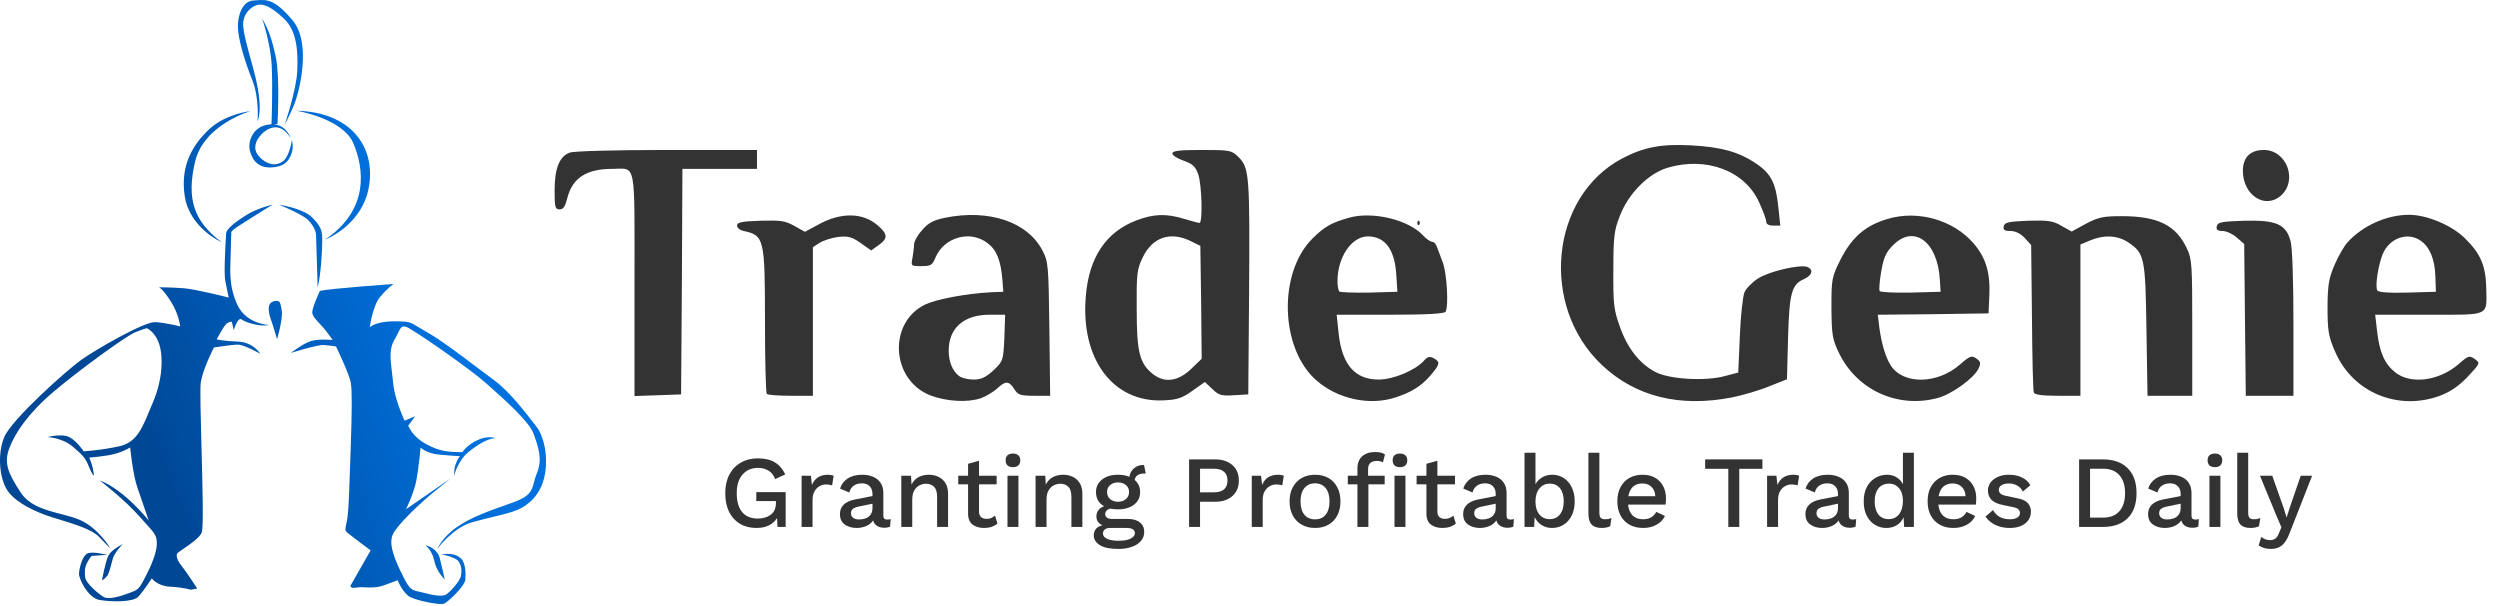 <svg width="289" height="70" viewBox="0 0 289 70" fill="none" xmlns="http://www.w3.org/2000/svg">
<path fill-rule="evenodd" clip-rule="evenodd" d="M36.097 36.113C36.074 35.575 36.975 33.629 36.975 33.629C38.154 33.348 45.501 32.832 45.501 32.832C45.501 32.832 44.854 33.231 43.953 34.309C43.052 35.387 42.752 37.824 42.752 37.824C43.191 37.449 44.207 37.098 45.963 37.145C47.32 37.181 47.38 37.217 48.33 37.795C48.608 37.964 48.964 38.181 49.452 38.457C50.978 39.322 53.167 40.979 55.029 42.388C55.788 42.963 56.494 43.496 57.077 43.918C58.796 45.161 60.617 47.519 61.599 48.791C61.766 49.005 61.907 49.189 62.021 49.332C62.807 50.316 63.43 52.66 62.968 54.956C62.506 57.253 61.051 58.401 59.872 58.917C59.151 59.233 58.169 59.47 57.001 59.751C56.263 59.929 55.45 60.125 54.581 60.37C52.34 61.003 50.538 63.464 50.538 63.464C50.538 63.464 51.139 62.081 52.849 60.909C54.495 59.781 56.464 59.087 58.98 58.199C59.077 58.166 59.174 58.131 59.272 58.097C61.293 57.384 61.469 56.725 61.733 55.738C61.816 55.428 61.907 55.085 62.067 54.699C62.737 53.081 62.229 51.652 61.675 50.128C61.168 48.737 58.466 46.331 56.646 44.71C56.473 44.555 56.307 44.408 56.153 44.269C54.373 42.676 47.627 37.965 46.934 37.777C46.432 37.642 46.318 37.874 46.013 38.492C45.896 38.728 45.752 39.021 45.547 39.371C44.973 40.354 45.138 41.663 45.315 43.077C45.367 43.483 45.419 43.898 45.455 44.316C45.617 46.191 46.772 48.629 46.772 48.629L47.996 48.113L47.188 49.214L47.373 49.566C48.043 50.738 49.152 51.37 50.399 51.863C51.647 52.355 53.472 52.261 53.472 52.261C53.472 52.261 53.842 51.558 55.09 50.925C56.337 50.293 57.285 50.644 57.285 50.644C56.499 50.667 55.344 51.277 54.119 52.285C52.895 53.292 52.479 55.05 52.479 55.05C52.479 55.05 52.479 55.003 52.525 54.3C52.571 53.597 53.149 52.73 53.149 52.73C53.149 52.73 52.04 52.683 50.677 52.542C49.313 52.402 48.62 51.746 48.62 51.746C48.62 51.746 48.412 54.042 48.135 55.519C47.858 56.995 46.934 58.87 46.934 58.87L52.086 55.308C52.086 55.308 51.578 55.73 50.261 56.784C48.944 57.839 45.801 60.698 45.362 61.894C44.924 63.089 45.709 64.846 46.61 66.651C47.365 68.162 47.585 68.211 48.478 68.407C48.651 68.445 48.85 68.488 49.083 68.549C50.515 68.924 51.208 68.924 51.554 68.737C51.901 68.549 53.172 67.237 53.287 66.557C53.403 65.878 53.334 65.339 52.987 64.87C52.641 64.401 51.046 64.073 51.046 64.073C51.046 64.073 51.3 64.026 51.67 64.026C52.04 64.026 52.687 64.026 53.264 64.542C53.842 65.057 53.842 66.276 53.796 67.002C53.75 67.729 51.786 69.627 51.3 69.791C50.815 69.956 48.274 69.463 47.419 69.018C46.564 68.573 45.963 67.073 45.963 67.073C45.963 67.073 45.593 67.237 44.323 67.682C43.557 67.951 42.8 67.921 42.162 67.896C41.741 67.88 41.736 67.852 41.088 67.94C40.44 68.028 40.522 67.696 40.522 67.696L42.844 63.628C42.844 63.628 40.487 61.87 40.118 61.542C39.87 61.322 39.913 61.124 40.016 60.638C40.067 60.397 40.133 60.086 40.187 59.667C40.318 58.643 40.403 55.992 40.492 53.229C40.514 52.578 40.535 51.92 40.557 51.277C40.672 47.902 40.718 45.277 40.557 44.269C40.395 43.262 38.847 40.051 38.847 40.051C38.847 40.051 38.177 39.934 37.414 39.887C36.652 39.84 33.625 40.801 33.625 40.801C33.625 40.801 34.989 39.746 35.89 39.441C36.791 39.137 38.454 39.301 38.454 39.301C38.454 39.301 37.946 38.551 37.368 37.871C37.22 37.696 37.065 37.531 36.917 37.373C36.489 36.914 36.114 36.514 36.097 36.113ZM22.8 68.028C22.8 68.028 21.444 65.961 21.01 65.433C20.432 64.729 20.386 64.284 20.456 64.026C20.48 63.934 20.806 63.711 21.232 63.42C21.992 62.901 23.069 62.166 23.32 61.565C23.542 61.037 23.411 56.103 23.292 51.619C23.199 48.152 23.114 44.954 23.205 44.269C23.413 42.699 24.73 40.168 24.73 40.168C24.73 40.168 26.786 39.84 27.502 39.84C28.219 39.84 30.09 40.895 30.09 40.895C30.09 40.895 29.305 39.559 27.502 39.488C25.7 39.418 25.053 39.23 25.053 39.23C25.053 39.23 25.908 37.543 26.301 37.332C26.694 37.121 26.809 37.215 26.809 37.215L27.017 38.176C27.017 38.176 27.479 36.582 27.941 36.934C28.403 37.285 30.067 37.801 31.107 37.566C31.107 37.566 28.519 37.496 27.456 35.27C26.526 33.322 26.587 31.607 26.648 29.89C26.656 29.644 26.665 29.399 26.671 29.153C26.717 27.184 26.74 26.903 26.74 26.903C26.74 26.903 26.555 26.809 27.433 26.224C28.311 25.637 31.523 23.645 31.523 23.645C31.523 23.645 29.721 24.067 28.427 24.888C27.133 25.708 26.163 26.481 26.139 26.997C26.136 27.068 26.128 27.207 26.117 27.397C26.049 28.572 25.868 31.677 26.047 32.504C26.255 33.465 26.44 34.403 26.44 34.403C26.44 34.403 22.72 33.442 21.264 33.325C19.808 33.208 18.376 33.208 18.376 33.208C18.376 33.208 18.815 33.371 19.762 34.871C20.709 36.371 20.825 37.731 20.825 37.731C20.825 37.731 19.185 37.309 17.937 37.239C16.689 37.168 11.029 40.426 9.365 41.621C7.702 42.816 1.302 48.511 0.47 50.574C-0.362 52.636 -0.015 55.519 0.932 56.808C1.879 58.097 3.958 59.151 6.061 59.808C6.313 59.886 6.569 59.964 6.825 60.043C8.713 60.62 10.654 61.215 11.467 62.081C12.392 63.065 12.762 63.393 12.762 63.393C12.762 63.393 11.398 61.05 9.249 60.112C8.582 59.821 7.81 59.62 7.018 59.414C5.26 58.958 3.407 58.476 2.387 56.925C0.909 54.675 0.423 53.503 1.094 51.769C1.764 50.035 3.242 47.785 6.2 45.277C9.157 42.77 14.564 38.856 15.58 38.434C16.597 38.012 16.966 37.942 16.966 37.942C16.966 37.942 17.96 38.34 18.422 39.84C18.884 41.34 18.792 43.894 17.683 46.496C17.552 46.804 17.428 47.103 17.309 47.393C16.42 49.548 15.76 51.148 13.824 51.581C11.629 52.074 9.665 52.167 9.665 52.167C9.665 52.167 8.972 51.089 8.094 50.574C7.216 50.058 5.507 50.527 5.507 50.527C5.507 50.527 7.216 50.597 8.441 51.652C9.665 52.706 9.897 52.988 10.289 53.972C10.682 54.956 10.867 54.98 10.867 54.98C10.867 54.98 10.774 53.878 10.312 52.894C10.312 52.894 12.346 52.753 13.431 52.425C14.517 52.097 15.049 51.722 15.049 51.722C15.049 51.722 15.326 54.722 15.881 56.363C16.435 58.003 17.198 60.183 17.198 60.183C17.198 60.183 14.471 56.691 11.514 55.519C11.514 55.519 14.448 57.792 16.112 59.69C16.424 60.047 16.693 60.342 16.922 60.593C17.914 61.682 18.178 61.972 18.122 63.018C18.053 64.308 17.036 66.276 16.528 67.213C16.019 68.151 15.834 68.221 14.957 68.549C14.079 68.877 12.646 69.346 12.045 69.042C11.445 68.737 9.92 67.401 9.85 66.768C9.781 66.135 9.758 65.62 10.104 64.987C10.451 64.354 10.613 64.26 10.613 64.26L12.369 64.143C12.369 64.143 10.705 63.698 10.104 63.979C9.504 64.26 9.134 65.76 9.134 66.346C9.134 66.932 10.174 69.112 11.467 69.346C12.762 69.581 15.372 69.651 15.996 68.971C16.62 68.292 17.544 66.862 17.544 66.862C17.544 66.862 18.191 67.752 19.67 67.823C21.149 67.893 22.073 68.174 22.073 68.174L22.8 68.028ZM13.057 64.524C13.264 63.85 14.195 62.875 14.195 62.875C14.107 62.929 14.018 62.983 13.929 63.036C13.334 63.394 12.75 63.744 12.48 64.344C12.17 65.034 11.785 67.089 11.785 67.089C11.785 67.089 12.037 66.984 12.347 66.624C12.571 66.364 12.734 65.737 12.885 65.155C12.943 64.93 12.999 64.712 13.057 64.524ZM50.187 64.764C49.921 63.549 49.167 63.039 49.167 63.039C49.995 63.19 50.646 63.819 50.823 64.465C51.001 65.109 51.415 66.999 51.415 66.999C51.39 66.971 51.364 66.942 51.337 66.911C50.977 66.505 50.435 65.894 50.187 64.764ZM31.084 35.481C31.176 34.731 31.985 34.778 31.985 34.778C31.995 34.779 32.006 34.781 32.016 34.782C32.313 34.824 32.383 34.834 32.562 35.809C32.747 36.817 32.031 39.207 32.031 39.207C32.031 39.207 31.8 38.41 31.546 37.613C31.492 37.446 31.437 37.288 31.383 37.135C31.183 36.563 31.011 36.073 31.084 35.481ZM36.536 27.161C36.559 27.7 36.721 33.231 36.721 33.231C37.091 31.825 37.253 28.918 37.253 27.864C37.253 26.809 37.23 26.294 36.12 25.169C35.011 24.044 32.262 23.669 32.262 23.669C32.886 23.903 34.873 24.794 35.474 25.309C36.074 25.825 36.514 26.622 36.536 27.161ZM21.358 22.688C21.936 26.387 25.618 27.998 25.618 27.998C22.405 25.581 21.539 23.018 22.549 18.697C23.56 14.376 28.975 12.837 28.975 12.837C28.975 12.837 26.124 13.167 24.282 14.852C22.441 16.536 20.78 18.99 21.358 22.688ZM40.853 16.573C39.625 13.68 34.282 12.801 34.282 12.801C40.6 12.964 43.416 16.996 42.658 21.537C41.9 26.078 37.568 27.705 37.568 27.705C42.73 24.242 42.08 19.465 40.853 16.573ZM31.408 7.583C31.539 10.085 31.402 13.945 31.386 14.366C31.274 14.368 31.156 14.378 31.033 14.396C29.012 14.689 28.71 16.609 28.852 17.257C28.994 17.905 29.42 19.405 31.265 19.357C33.109 19.309 33.465 18.363 33.713 17.703L33.714 17.701C33.962 17.041 33.749 16.153 33.749 16.153C33.749 16.153 33.477 18.133 32.673 18.673C31.869 19.213 31.052 19.021 30.343 18.457C29.633 17.893 29.313 17.281 29.633 16.405C29.952 15.529 32 13.34 33.596 15.971C33.596 15.971 33.172 14.506 31.67 14.374L32.078 14.333C32.078 14.333 32.378 8.989 31.893 6.646C31.408 4.302 30.945 3.271 30.299 2.122C30.299 2.122 31.269 4.935 31.408 7.583ZM29.143 9.197C30.021 11.377 29.767 14.049 29.767 14.049C30.391 12.498 29.744 9.642 29.259 7.861C29.194 7.624 29.127 7.379 29.058 7.129C28.607 5.498 28.104 3.673 28.104 2.799C28.104 1.791 28.751 0.971 29.536 0.643C30.322 0.315 31.292 0.713 32.817 2.143C34.342 3.572 34.458 5.986 34.365 8.189C34.273 10.392 32.91 14.4 32.91 14.4C32.91 14.4 33.302 13.72 33.926 12.291C34.55 10.861 36.098 5.049 33.811 2.33C31.739 -0.132 30.786 -0.057 29.663 0.032C29.546 0.041 29.427 0.05 29.305 0.057C28.011 0.127 27.48 1.768 27.503 3.127C27.526 4.486 28.265 7.017 29.143 9.197Z" fill="url(#paint0_linear)"/>
<path d="M282.052 45.751C283.222 45.313 284.208 44.658 285.254 43.565C286.732 41.973 286.732 41.973 286.085 41.504C285.469 41.067 285.346 41.098 284.208 42.097C281.96 44.033 278.728 44.47 276.912 43.066C275.681 42.097 275.065 40.755 274.788 38.257L274.572 36.383H280.79C287.932 36.383 287.47 36.602 287.409 33.261C287.347 30.701 286.762 29.327 284.946 27.547C283.438 26.048 280.545 24.83 278.482 24.83C275.927 24.83 273.125 26.08 271.371 28.015C271.002 28.421 270.324 29.577 269.893 30.576C269.216 32.137 269.093 32.917 269.062 35.29C269.062 38.257 269.154 38.882 269.986 40.755C272.018 45.376 277.219 47.53 282.052 45.751ZM200.232 45.938C201.464 45.688 203.403 45.126 204.511 44.658L206.574 43.846L206.697 39.099C206.851 33.886 207.097 32.886 208.544 32.262C209.498 31.824 209.683 31.169 208.913 30.856C208.082 30.545 204.511 31.356 203.219 32.199C202.542 32.636 201.833 33.355 201.649 33.823C201.464 34.292 201.218 36.539 201.125 38.85L200.941 43.066L199.401 43.471C197.124 44.096 192.968 43.846 191.367 43.003C189.551 42.066 188.104 40.224 187.242 37.726C186.565 35.852 186.473 35.134 186.504 31.231C186.504 27.422 186.596 26.61 187.242 24.987C188.227 22.395 190.506 20.084 192.752 19.397C197.247 18.055 201.741 19.741 203.372 23.425C203.803 24.362 204.173 25.361 204.173 25.611C204.173 25.924 204.48 26.08 204.973 26.08H205.804L205.589 24.081C205.312 21.209 204.758 20.084 203.034 18.929C201.033 17.555 198.971 16.993 195.523 16.806C192.044 16.619 190.044 16.993 187.488 18.335C179.177 22.769 177.977 35.446 185.211 42.222C189.059 45.844 194.169 47.125 200.232 45.938ZM161.231 45.969C163.109 45.376 164.279 44.658 165.356 43.408C166.465 42.129 166.526 41.816 165.726 41.41C165.295 41.161 165.018 41.223 164.617 41.691C163.601 42.816 161.077 43.877 159.353 43.877C156.614 43.877 155.105 42.129 154.736 38.444L154.52 36.383H160.708C164.956 36.383 166.956 36.258 167.11 36.04C167.48 35.384 167.264 31.575 166.772 30.295C166.495 29.608 166.218 28.796 166.095 28.515C166.003 28.203 165.756 27.953 165.572 27.953C165.356 27.953 164.864 27.609 164.494 27.203C162.832 25.393 158.614 24.393 155.936 25.174C153.936 25.736 153.136 26.173 151.75 27.547C147.718 31.512 147.964 40.349 152.212 44.002C154.643 46.125 158.307 46.906 161.231 45.969ZM224.027 46.001C225.628 45.563 228.152 43.752 228.706 42.628C229.014 41.973 228.983 41.816 228.46 41.442C227.937 41.067 227.722 41.129 226.583 42.129C223.966 44.439 219.995 44.47 218.579 42.254C217.994 41.348 217.502 39.755 217.255 37.882L217.071 36.383L223.474 36.321L229.876 36.227L229.969 34.198C230.092 31.512 229.568 29.795 228.152 28.14C225.813 25.424 221.719 24.268 218.241 25.299C215.654 26.048 214.085 27.422 212.792 29.951C211.745 32.043 211.714 32.23 211.714 35.571C211.745 38.725 211.807 39.193 212.607 40.848C214.701 45.126 219.41 47.25 224.027 46.001ZM113.395 46.032C113.98 45.813 114.78 45.345 115.242 44.939C116.227 44.002 116.627 44.002 117.243 44.97C117.673 45.657 117.951 45.751 119.582 45.751H121.399L121.307 38.038C121.214 30.67 121.183 30.232 120.506 28.952C118.782 25.642 114.318 24.143 109.24 25.174C107.885 25.455 107.3 25.767 106.592 26.61C106.069 27.172 105.668 27.921 105.668 28.234C105.668 28.546 105.576 29.264 105.484 29.795C105.3 30.763 105.3 30.763 106.53 30.763C107.608 30.763 107.793 30.638 108.131 29.795C109.117 27.422 112.164 26.548 114.164 28.109C115.242 28.921 115.704 30.139 115.889 32.48L115.981 33.729L114.441 33.792C111.671 33.948 108.316 34.573 106.961 35.197C102.621 37.289 102.991 43.939 107.577 45.719C109.425 46.407 111.825 46.563 113.395 46.032ZM137.868 45.157L139.283 44.158L140.145 44.97C140.884 45.688 141.192 45.782 142.638 45.688L144.301 45.594L144.393 34.042C144.486 20.459 144.424 19.428 143.223 18.211C142.361 17.368 142.269 17.337 138.944 17.337C136.359 17.337 135.528 17.43 135.528 17.743C135.528 17.961 136.113 18.335 136.852 18.585C137.898 18.96 138.205 19.272 138.513 20.147C138.944 21.396 139.037 25.767 138.667 25.767C138.513 25.767 137.714 25.549 136.882 25.299C134.82 24.674 133.404 24.706 131.341 25.486C127.863 26.828 125.892 29.733 125.524 34.198C124.877 41.504 128.663 46.563 134.512 46.282C136.113 46.219 136.698 46.001 137.868 45.157ZM78.826 32.574L78.888 19.522H87.507V17.337H77.071C71.162 17.337 66.267 17.462 65.836 17.649C64.666 18.086 64.112 19.491 64.112 22.02C64.112 23.956 64.174 24.206 64.697 24.206C65.128 24.206 65.343 23.862 65.59 22.863C66.175 20.584 67.806 19.522 70.731 19.522C73.593 19.522 73.347 18.242 73.347 32.824V45.782L76.056 45.688L78.734 45.594L78.826 32.574ZM93.971 45.751V28.577L94.741 28.078C95.172 27.797 96.157 27.484 96.896 27.39C98.065 27.266 98.496 27.39 99.512 28.109L100.713 28.952L101.667 28.265C102.652 27.547 102.621 27.047 101.451 26.048C99.728 24.549 97.173 24.518 94.556 25.986L93.048 26.797L91.817 26.111C90.77 25.517 90.216 25.455 87.907 25.517C85.752 25.58 85.198 25.705 85.198 26.08C85.198 26.329 85.537 26.61 85.968 26.703C88.338 27.203 88.431 27.578 88.431 37.102C88.431 41.629 88.523 45.438 88.646 45.532C88.739 45.657 90 45.751 91.416 45.751H93.971ZM240.496 45.751V28.265L241.604 27.797C243.236 27.109 244.836 27.203 246.068 28.046C247.915 29.296 248.007 29.795 248.131 38.194L248.253 45.751H253.425V37.882C253.425 30.576 253.394 29.92 252.778 28.671C251.517 26.017 249.423 24.987 245.267 24.987C243.144 24.987 242.559 25.111 241.142 25.861L239.481 26.766L238.311 26.111C237.325 25.517 236.74 25.455 234.432 25.517C232.154 25.611 231.724 25.705 231.631 26.173C231.539 26.579 231.724 26.703 232.431 26.703C232.985 26.703 233.601 27.016 234.063 27.515L234.802 28.327L234.894 36.633C234.925 41.223 235.017 45.157 235.109 45.376C235.202 45.626 236.032 45.751 237.88 45.751H240.496ZM265.122 37.414C265.122 32.511 264.999 28.546 264.783 27.859C264.261 25.924 263.152 25.424 259.428 25.517C256.78 25.611 256.349 25.674 256.257 26.173C256.165 26.548 256.349 26.703 256.934 26.703C257.365 26.703 258.104 27.047 258.566 27.453L259.428 28.203L259.612 45.751H265.122V37.414ZM133.25 43.221C131.741 42.004 131.403 40.723 131.403 35.759C131.372 31.606 131.434 31.106 132.111 29.733C133.219 27.422 135.312 26.703 137.683 27.89L138.76 28.421L138.852 34.947L138.914 41.473L137.683 42.66C136.174 44.096 134.604 44.314 133.25 43.221ZM110.871 43.471C110.101 42.878 109.67 41.816 109.67 40.536C109.67 37.913 111.425 36.383 114.38 36.383H116.196L116.104 39.068C115.981 41.691 115.95 41.754 114.842 42.816C113.949 43.627 113.426 43.877 112.533 43.877C111.887 43.877 111.148 43.69 110.871 43.471ZM274.819 33.573C274.542 33.105 274.911 30.701 275.435 29.389C276.204 27.515 278.328 26.766 279.836 27.828C280.882 28.546 281.467 29.983 281.529 31.949L281.591 33.729L278.297 33.823C276.143 33.886 274.942 33.792 274.819 33.573ZM154.828 33.698C154.705 33.573 154.613 33.042 154.613 32.511C154.613 29.733 156.244 27.328 158.122 27.328C160.123 27.328 161.262 28.858 161.416 31.856L161.539 33.729L158.276 33.823C156.491 33.854 154.951 33.792 154.828 33.698ZM217.286 33.636C217.194 33.48 217.286 32.449 217.471 31.356C217.748 29.795 218.025 29.139 218.826 28.359C221.226 25.892 223.996 27.921 224.243 32.324L224.335 33.729L220.888 33.823C219.01 33.854 217.378 33.792 217.286 33.636ZM164.063 25.549C163.94 25.455 163.848 25.549 163.848 25.767C163.848 25.986 163.94 26.08 164.063 25.986C164.155 25.861 164.155 25.674 164.063 25.549ZM263.706 22.582C265.645 20.802 264.322 17.337 261.705 17.337C260.136 17.337 259.274 18.18 259.274 19.772C259.304 22.613 261.89 24.237 263.706 22.582Z" fill="black" fill-opacity="0.8"/>
<path d="M87.45 61.032C86.716 61.032 86.077 60.87 85.532 60.547C84.996 60.224 84.577 59.762 84.278 59.163C83.986 58.563 83.84 57.846 83.84 57.01C83.84 56.181 83.997 55.468 84.313 54.868C84.629 54.269 85.067 53.807 85.627 53.484C86.195 53.153 86.854 52.987 87.603 52.987C88.416 52.987 89.071 53.141 89.568 53.448C90.073 53.748 90.476 54.209 90.776 54.833L89.604 55.389C89.454 54.955 89.205 54.631 88.858 54.419C88.519 54.198 88.105 54.087 87.615 54.087C86.882 54.087 86.29 54.344 85.84 54.856C85.39 55.369 85.165 56.087 85.165 57.01C85.165 57.948 85.37 58.674 85.781 59.186C86.199 59.691 86.811 59.944 87.615 59.944C88.199 59.944 88.692 59.798 89.095 59.506C89.497 59.206 89.698 58.753 89.698 58.145V57.92H87.426V56.891H90.823V60.914H89.876L89.829 59.884C89.6 60.255 89.284 60.539 88.882 60.736C88.487 60.933 88.01 61.032 87.45 61.032Z" fill="black" fill-opacity="0.8"/>
<path d="M92.665 60.914V54.998H93.742L93.861 56.063C94.184 55.274 94.803 54.88 95.719 54.88C95.837 54.88 95.956 54.892 96.074 54.915C96.192 54.931 96.291 54.959 96.37 54.998L96.192 56.11C96.105 56.079 96.007 56.055 95.896 56.039C95.794 56.016 95.652 56.004 95.47 56.004C95.218 56.004 94.973 56.071 94.736 56.205C94.507 56.331 94.314 56.528 94.156 56.797C94.007 57.057 93.931 57.384 93.931 57.779V60.914H92.665Z" fill="black" fill-opacity="0.8"/>
<path d="M100.859 57.116C100.859 56.722 100.749 56.418 100.528 56.205C100.315 55.984 100.019 55.874 99.64 55.874C99.285 55.874 98.978 55.956 98.717 56.122C98.465 56.288 98.283 56.556 98.173 56.927L97.107 56.477C97.257 55.996 97.549 55.609 97.983 55.318C98.425 55.026 98.993 54.88 99.688 54.88C100.153 54.88 100.568 54.959 100.93 55.117C101.301 55.266 101.589 55.499 101.795 55.815C102.008 56.122 102.114 56.513 102.114 56.986V59.624C102.114 59.916 102.26 60.062 102.552 60.062C102.694 60.062 102.832 60.042 102.966 60.003L102.895 60.878C102.714 60.965 102.485 61.008 102.209 61.008C101.893 61.008 101.621 60.937 101.392 60.795C101.163 60.653 101.009 60.441 100.93 60.157C100.741 60.448 100.469 60.669 100.114 60.819C99.759 60.961 99.404 61.032 99.049 61.032C98.488 61.032 98.023 60.898 97.652 60.63C97.281 60.362 97.096 59.959 97.096 59.423C97.096 58.989 97.238 58.63 97.522 58.346C97.814 58.062 98.224 57.865 98.753 57.755L100.859 57.341V57.116ZM98.374 59.328C98.374 59.549 98.457 59.727 98.622 59.861C98.796 59.987 99.025 60.05 99.309 60.05C99.577 60.05 99.83 60.007 100.066 59.92C100.303 59.833 100.493 59.691 100.635 59.494C100.784 59.297 100.859 59.041 100.859 58.725V58.228L99.368 58.536C99.029 58.599 98.776 58.69 98.611 58.808C98.453 58.926 98.374 59.1 98.374 59.328Z" fill="black" fill-opacity="0.8"/>
<path d="M104.189 60.914V54.998H105.314L105.373 56.016C105.57 55.621 105.842 55.333 106.189 55.152C106.545 54.971 106.939 54.88 107.373 54.88C107.791 54.88 108.166 54.963 108.497 55.128C108.837 55.286 109.105 55.531 109.302 55.862C109.5 56.185 109.598 56.591 109.598 57.081V60.914H108.332V57.471C108.332 56.887 108.209 56.485 107.965 56.264C107.728 56.035 107.428 55.921 107.065 55.921C106.805 55.921 106.552 55.98 106.308 56.099C106.063 56.217 105.858 56.414 105.692 56.69C105.535 56.958 105.456 57.317 105.456 57.767V60.914H104.189Z" fill="black" fill-opacity="0.8"/>
<path d="M115.212 54.998V55.992H113.176V59.139C113.176 59.423 113.255 59.636 113.413 59.778C113.571 59.912 113.776 59.979 114.028 59.979C114.249 59.979 114.435 59.947 114.585 59.884C114.742 59.813 114.888 59.719 115.023 59.6L115.307 60.523C115.125 60.681 114.9 60.807 114.632 60.902C114.372 60.989 114.08 61.032 113.756 61.032C113.235 61.032 112.797 60.906 112.442 60.653C112.087 60.393 111.91 59.959 111.91 59.352V55.992H110.773V54.998H111.91V53.614L113.176 53.259V54.998H115.212Z" fill="black" fill-opacity="0.8"/>
<path d="M117.104 54.004C116.828 54.004 116.614 53.937 116.465 53.803C116.322 53.661 116.251 53.464 116.251 53.212C116.251 52.959 116.322 52.766 116.465 52.632C116.614 52.498 116.828 52.431 117.104 52.431C117.372 52.431 117.577 52.498 117.719 52.632C117.869 52.766 117.944 52.959 117.944 53.212C117.944 53.464 117.869 53.661 117.719 53.803C117.577 53.937 117.372 54.004 117.104 54.004ZM117.731 54.998V60.914H116.465V54.998H117.731Z" fill="black" fill-opacity="0.8"/>
<path d="M119.713 60.914V54.998H120.837L120.896 56.016C121.093 55.621 121.366 55.333 121.713 55.152C122.068 54.971 122.462 54.88 122.896 54.88C123.315 54.88 123.689 54.963 124.021 55.128C124.36 55.286 124.629 55.531 124.826 55.862C125.023 56.185 125.122 56.591 125.122 57.081V60.914H123.855V57.471C123.855 56.887 123.733 56.485 123.488 56.264C123.252 56.035 122.952 55.921 122.589 55.921C122.328 55.921 122.076 55.98 121.831 56.099C121.587 56.217 121.381 56.414 121.216 56.69C121.058 56.958 120.979 57.317 120.979 57.767V60.914H119.713Z" fill="black" fill-opacity="0.8"/>
<path d="M130.379 59.991C130.978 59.991 131.444 60.125 131.775 60.393C132.107 60.653 132.272 61.016 132.272 61.482C132.272 61.9 132.142 62.255 131.882 62.546C131.621 62.846 131.266 63.071 130.817 63.221C130.367 63.379 129.858 63.457 129.29 63.457C128.311 63.457 127.589 63.307 127.124 63.008C126.666 62.708 126.437 62.333 126.437 61.884C126.437 61.616 126.516 61.375 126.674 61.162C126.832 60.949 127.092 60.803 127.455 60.724C127.234 60.63 127.061 60.5 126.934 60.334C126.808 60.16 126.745 59.94 126.745 59.671C126.745 59.411 126.82 59.182 126.97 58.985C127.12 58.78 127.341 58.626 127.633 58.524C127.009 58.169 126.698 57.621 126.698 56.879C126.698 56.28 126.93 55.799 127.396 55.436C127.861 55.065 128.477 54.88 129.242 54.88C129.739 54.88 130.177 54.959 130.556 55.117C130.619 54.722 130.793 54.399 131.077 54.146C131.361 53.886 131.72 53.756 132.154 53.756C132.193 53.756 132.225 53.756 132.249 53.756L132.45 54.75C132.41 54.742 132.363 54.738 132.308 54.738C131.629 54.738 131.251 54.986 131.172 55.483C131.59 55.846 131.799 56.311 131.799 56.879C131.799 57.487 131.566 57.972 131.101 58.334C130.635 58.697 130.016 58.879 129.242 58.879C128.919 58.879 128.623 58.851 128.355 58.796C128.142 58.851 127.988 58.938 127.893 59.056C127.806 59.167 127.763 59.285 127.763 59.411C127.763 59.798 128.043 59.991 128.603 59.991H130.379ZM129.242 55.767C128.879 55.767 128.576 55.87 128.331 56.075C128.094 56.272 127.976 56.54 127.976 56.879C127.976 57.218 128.094 57.491 128.331 57.696C128.576 57.901 128.879 58.003 129.242 58.003C129.613 58.003 129.917 57.901 130.154 57.696C130.398 57.491 130.521 57.218 130.521 56.879C130.521 56.54 130.398 56.272 130.154 56.075C129.917 55.87 129.613 55.767 129.242 55.767ZM129.29 62.511C129.937 62.511 130.414 62.424 130.722 62.251C131.037 62.077 131.195 61.872 131.195 61.635C131.195 61.454 131.12 61.308 130.97 61.198C130.828 61.087 130.568 61.032 130.189 61.032H128.284C128.055 61.032 127.865 61.091 127.715 61.209C127.573 61.328 127.502 61.482 127.502 61.671C127.502 61.931 127.66 62.136 127.976 62.286C128.291 62.436 128.729 62.511 129.29 62.511Z" fill="black" fill-opacity="0.8"/>
<path d="M140.466 53.105C141.294 53.105 141.957 53.322 142.454 53.756C142.959 54.19 143.212 54.789 143.212 55.554C143.212 56.311 142.959 56.911 142.454 57.353C141.957 57.786 141.294 58.003 140.466 58.003H138.726V60.914H137.459V53.105H140.466ZM140.265 56.915C140.825 56.915 141.235 56.8 141.496 56.572C141.764 56.343 141.898 56.004 141.898 55.554C141.898 55.105 141.764 54.766 141.496 54.537C141.235 54.3 140.825 54.182 140.265 54.182H138.726V56.915H140.265Z" fill="black" fill-opacity="0.8"/>
<path d="M144.703 60.914V54.998H145.78L145.898 56.063C146.222 55.274 146.841 54.88 147.756 54.88C147.875 54.88 147.993 54.892 148.111 54.915C148.23 54.931 148.328 54.959 148.407 54.998L148.23 56.11C148.143 56.079 148.044 56.055 147.934 56.039C147.831 56.016 147.689 56.004 147.508 56.004C147.255 56.004 147.011 56.071 146.774 56.205C146.545 56.331 146.352 56.528 146.194 56.797C146.044 57.057 145.969 57.384 145.969 57.779V60.914H144.703Z" fill="black" fill-opacity="0.8"/>
<path d="M152.022 54.88C152.598 54.88 153.107 55.002 153.549 55.247C153.99 55.491 154.334 55.846 154.578 56.311C154.831 56.769 154.957 57.317 154.957 57.956C154.957 58.595 154.831 59.147 154.578 59.612C154.334 60.07 153.99 60.421 153.549 60.665C153.107 60.91 152.598 61.032 152.022 61.032C151.446 61.032 150.937 60.91 150.495 60.665C150.053 60.421 149.706 60.07 149.453 59.612C149.201 59.147 149.074 58.595 149.074 57.956C149.074 57.317 149.201 56.769 149.453 56.311C149.706 55.846 150.053 55.491 150.495 55.247C150.937 55.002 151.446 54.88 152.022 54.88ZM152.022 55.874C151.501 55.874 151.091 56.055 150.791 56.418C150.491 56.773 150.341 57.285 150.341 57.956C150.341 58.626 150.491 59.143 150.791 59.506C151.091 59.861 151.501 60.038 152.022 60.038C152.542 60.038 152.949 59.861 153.241 59.506C153.541 59.143 153.691 58.626 153.691 57.956C153.691 57.285 153.541 56.773 153.241 56.418C152.949 56.055 152.542 55.874 152.022 55.874Z" fill="black" fill-opacity="0.8"/>
<path d="M160.068 54.998V55.992H158.186V60.914H156.919V55.992H155.807V54.998H156.919V54.146C156.919 53.547 157.101 53.082 157.464 52.75C157.835 52.419 158.34 52.253 158.979 52.253C159.484 52.253 159.858 52.348 160.103 52.537L159.866 53.448C159.78 53.393 159.681 53.354 159.57 53.33C159.46 53.298 159.334 53.283 159.192 53.283C158.86 53.283 158.604 53.358 158.422 53.508C158.241 53.657 158.15 53.902 158.15 54.241V54.998H160.068ZM161.843 54.004C161.567 54.004 161.354 53.937 161.204 53.803C161.062 53.661 160.991 53.464 160.991 53.212C160.991 52.959 161.062 52.766 161.204 52.632C161.354 52.498 161.567 52.431 161.843 52.431C162.111 52.431 162.316 52.498 162.459 52.632C162.608 52.766 162.683 52.959 162.683 53.212C162.683 53.464 162.608 53.661 162.459 53.803C162.316 53.937 162.111 54.004 161.843 54.004ZM162.47 54.998V60.914H161.204V54.998H162.47Z" fill="black" fill-opacity="0.8"/>
<path d="M168.197 54.998V55.992H166.161V59.139C166.161 59.423 166.24 59.636 166.398 59.778C166.556 59.912 166.761 59.979 167.014 59.979C167.235 59.979 167.42 59.947 167.57 59.884C167.728 59.813 167.874 59.719 168.008 59.6L168.292 60.523C168.11 60.681 167.886 60.807 167.617 60.902C167.357 60.989 167.065 61.032 166.741 61.032C166.221 61.032 165.783 60.906 165.428 60.653C165.073 60.393 164.895 59.959 164.895 59.352V55.992H163.759V54.998H164.895V53.614L166.161 53.259V54.998H168.197Z" fill="black" fill-opacity="0.8"/>
<path d="M172.905 57.116C172.905 56.722 172.795 56.418 172.574 56.205C172.361 55.984 172.065 55.874 171.686 55.874C171.331 55.874 171.023 55.956 170.763 56.122C170.51 56.288 170.329 56.556 170.218 56.927L169.153 56.477C169.303 55.996 169.595 55.609 170.029 55.318C170.471 55.026 171.039 54.88 171.733 54.88C172.199 54.88 172.613 54.959 172.976 55.117C173.347 55.266 173.635 55.499 173.84 55.815C174.053 56.122 174.16 56.513 174.16 56.986V59.624C174.16 59.916 174.306 60.062 174.598 60.062C174.74 60.062 174.878 60.042 175.012 60.003L174.941 60.878C174.76 60.965 174.531 61.008 174.255 61.008C173.939 61.008 173.667 60.937 173.438 60.795C173.209 60.653 173.055 60.441 172.976 60.157C172.787 60.448 172.515 60.669 172.16 60.819C171.804 60.961 171.449 61.032 171.094 61.032C170.534 61.032 170.068 60.898 169.698 60.63C169.327 60.362 169.141 59.959 169.141 59.423C169.141 58.989 169.283 58.63 169.567 58.346C169.859 58.062 170.27 57.865 170.798 57.755L172.905 57.341V57.116ZM170.42 59.328C170.42 59.549 170.502 59.727 170.668 59.861C170.842 59.987 171.071 60.05 171.355 60.05C171.623 60.05 171.875 60.007 172.112 59.92C172.349 59.833 172.538 59.691 172.68 59.494C172.83 59.297 172.905 59.041 172.905 58.725V58.228L171.414 58.536C171.075 58.599 170.822 58.69 170.656 58.808C170.499 58.926 170.42 59.1 170.42 59.328Z" fill="black" fill-opacity="0.8"/>
<path d="M179.407 61.032C178.949 61.032 178.543 60.918 178.188 60.689C177.841 60.452 177.58 60.149 177.407 59.778L177.347 60.914H176.235V52.336H177.501V55.968C177.683 55.645 177.939 55.385 178.271 55.188C178.602 54.982 178.993 54.88 179.442 54.88C179.924 54.88 180.358 55.002 180.744 55.247C181.139 55.491 181.451 55.846 181.68 56.311C181.916 56.769 182.035 57.321 182.035 57.968C182.035 58.607 181.916 59.155 181.68 59.612C181.451 60.07 181.135 60.421 180.733 60.665C180.338 60.91 179.896 61.032 179.407 61.032ZM179.135 60.014C179.648 60.014 180.046 59.833 180.33 59.47C180.622 59.1 180.768 58.595 180.768 57.956C180.768 57.317 180.626 56.816 180.342 56.453C180.058 56.091 179.659 55.909 179.147 55.909C178.649 55.909 178.251 56.099 177.951 56.477C177.651 56.848 177.501 57.349 177.501 57.98C177.501 58.611 177.651 59.108 177.951 59.47C178.251 59.833 178.646 60.014 179.135 60.014Z" fill="black" fill-opacity="0.8"/>
<path d="M184.887 52.336V59.257C184.887 59.549 184.938 59.75 185.04 59.861C185.143 59.971 185.313 60.026 185.549 60.026C185.691 60.026 185.81 60.019 185.904 60.003C186.007 59.979 186.133 59.94 186.283 59.884L186.141 60.831C185.865 60.965 185.538 61.032 185.159 61.032C184.63 61.032 184.24 60.898 183.987 60.63C183.742 60.362 183.62 59.94 183.62 59.364V52.336H184.887Z" fill="black" fill-opacity="0.8"/>
<path d="M189.947 61.032C189.355 61.032 188.834 60.91 188.384 60.665C187.943 60.421 187.595 60.07 187.343 59.612C187.09 59.147 186.964 58.595 186.964 57.956C186.964 57.317 187.086 56.769 187.331 56.311C187.584 55.846 187.927 55.491 188.361 55.247C188.803 55.002 189.308 54.88 189.876 54.88C190.452 54.88 190.941 54.998 191.343 55.235C191.746 55.471 192.054 55.795 192.267 56.205C192.48 56.615 192.586 57.081 192.586 57.601C192.586 57.751 192.582 57.889 192.574 58.015C192.567 58.141 192.555 58.248 192.539 58.334H188.207C188.262 58.887 188.44 59.309 188.74 59.6C189.047 59.884 189.442 60.026 189.923 60.026C190.318 60.026 190.637 59.951 190.882 59.802C191.126 59.652 191.32 59.443 191.462 59.175L192.468 59.648C192.263 60.082 191.935 60.421 191.486 60.665C191.044 60.91 190.531 61.032 189.947 61.032ZM189.852 55.886C189.418 55.886 189.059 56.012 188.775 56.264C188.499 56.517 188.321 56.883 188.242 57.364H191.355C191.324 56.891 191.174 56.528 190.906 56.276C190.637 56.016 190.286 55.886 189.852 55.886Z" fill="black" fill-opacity="0.8"/>
<path d="M203.735 53.105V54.194H201.06V60.914H199.793V54.194H197.118V53.105H203.735Z" fill="black" fill-opacity="0.8"/>
<path d="M204.276 60.914V54.998H205.354L205.472 56.063C205.795 55.274 206.415 54.88 207.33 54.88C207.449 54.88 207.567 54.892 207.685 54.915C207.804 54.931 207.902 54.959 207.981 54.998L207.804 56.11C207.717 56.079 207.618 56.055 207.508 56.039C207.405 56.016 207.263 56.004 207.082 56.004C206.829 56.004 206.585 56.071 206.348 56.205C206.119 56.331 205.926 56.528 205.768 56.797C205.618 57.057 205.543 57.384 205.543 57.779V60.914H204.276Z" fill="black" fill-opacity="0.8"/>
<path d="M212.471 57.116C212.471 56.722 212.36 56.418 212.139 56.205C211.926 55.984 211.631 55.874 211.252 55.874C210.897 55.874 210.589 55.956 210.329 56.122C210.076 56.288 209.895 56.556 209.784 56.927L208.719 56.477C208.869 55.996 209.161 55.609 209.595 55.318C210.037 55.026 210.605 54.88 211.299 54.88C211.765 54.88 212.179 54.959 212.542 55.117C212.913 55.266 213.201 55.499 213.406 55.815C213.619 56.122 213.726 56.513 213.726 56.986V59.624C213.726 59.916 213.871 60.062 214.163 60.062C214.305 60.062 214.444 60.042 214.578 60.003L214.507 60.878C214.325 60.965 214.096 61.008 213.82 61.008C213.505 61.008 213.232 60.937 213.004 60.795C212.775 60.653 212.621 60.441 212.542 60.157C212.353 60.448 212.08 60.669 211.725 60.819C211.37 60.961 211.015 61.032 210.66 61.032C210.1 61.032 209.634 60.898 209.263 60.63C208.892 60.362 208.707 59.959 208.707 59.423C208.707 58.989 208.849 58.63 209.133 58.346C209.425 58.062 209.835 57.865 210.364 57.755L212.471 57.341V57.116ZM209.985 59.328C209.985 59.549 210.068 59.727 210.234 59.861C210.407 59.987 210.636 60.05 210.92 60.05C211.189 60.05 211.441 60.007 211.678 59.92C211.915 59.833 212.104 59.691 212.246 59.494C212.396 59.297 212.471 59.041 212.471 58.725V58.228L210.98 58.536C210.64 58.599 210.388 58.69 210.222 58.808C210.064 58.926 209.985 59.1 209.985 59.328Z" fill="black" fill-opacity="0.8"/>
<path d="M218.062 61.032C217.572 61.032 217.13 60.91 216.736 60.665C216.341 60.421 216.026 60.07 215.789 59.612C215.56 59.155 215.446 58.607 215.446 57.968C215.446 57.305 215.568 56.745 215.813 56.288C216.057 55.83 216.385 55.483 216.795 55.247C217.205 55.002 217.655 54.88 218.144 54.88C218.57 54.88 218.941 54.982 219.257 55.188C219.58 55.385 219.821 55.649 219.979 55.98V52.336H221.245V60.914H220.121L220.05 59.79C219.892 60.184 219.632 60.492 219.269 60.713C218.906 60.925 218.503 61.032 218.062 61.032ZM218.334 60.014C218.831 60.014 219.229 59.825 219.529 59.447C219.829 59.068 219.979 58.547 219.979 57.885C219.979 57.27 219.829 56.789 219.529 56.442C219.237 56.087 218.855 55.909 218.381 55.909C217.852 55.909 217.442 56.091 217.15 56.453C216.858 56.816 216.712 57.317 216.712 57.956C216.712 58.595 216.854 59.1 217.138 59.47C217.422 59.833 217.821 60.014 218.334 60.014Z" fill="black" fill-opacity="0.8"/>
<path d="M225.814 61.032C225.222 61.032 224.701 60.91 224.251 60.665C223.809 60.421 223.462 60.07 223.21 59.612C222.957 59.147 222.831 58.595 222.831 57.956C222.831 57.317 222.953 56.769 223.198 56.311C223.45 55.846 223.794 55.491 224.228 55.247C224.67 55.002 225.175 54.88 225.743 54.88C226.319 54.88 226.808 54.998 227.21 55.235C227.613 55.471 227.921 55.795 228.134 56.205C228.347 56.615 228.453 57.081 228.453 57.601C228.453 57.751 228.449 57.889 228.441 58.015C228.433 58.141 228.422 58.248 228.406 58.334H224.074C224.129 58.887 224.307 59.309 224.606 59.6C224.914 59.884 225.309 60.026 225.79 60.026C226.185 60.026 226.504 59.951 226.749 59.802C226.993 59.652 227.187 59.443 227.329 59.175L228.335 59.648C228.13 60.082 227.802 60.421 227.352 60.665C226.91 60.91 226.398 61.032 225.814 61.032ZM225.719 55.886C225.285 55.886 224.926 56.012 224.642 56.264C224.366 56.517 224.188 56.883 224.109 57.364H227.222C227.191 56.891 227.041 56.528 226.772 56.276C226.504 56.016 226.153 55.886 225.719 55.886Z" fill="black" fill-opacity="0.8"/>
<path d="M232.301 61.032C231.71 61.032 231.169 60.918 230.68 60.689C230.191 60.46 229.804 60.137 229.52 59.719L230.396 58.962C230.569 59.285 230.818 59.545 231.141 59.742C231.473 59.932 231.867 60.026 232.325 60.026C232.688 60.026 232.976 59.963 233.189 59.837C233.402 59.711 233.509 59.533 233.509 59.305C233.509 59.155 233.457 59.025 233.355 58.914C233.26 58.796 233.075 58.705 232.798 58.642L231.556 58.382C230.924 58.256 230.475 58.051 230.206 57.767C229.938 57.483 229.804 57.128 229.804 56.702C229.804 56.379 229.899 56.079 230.088 55.803C230.285 55.527 230.565 55.306 230.928 55.14C231.291 54.967 231.729 54.88 232.242 54.88C232.826 54.88 233.327 54.986 233.745 55.199C234.171 55.404 234.495 55.7 234.716 56.087L233.84 56.82C233.682 56.505 233.457 56.272 233.165 56.122C232.881 55.964 232.581 55.886 232.266 55.886C231.879 55.886 231.579 55.956 231.366 56.099C231.161 56.233 231.059 56.41 231.059 56.631C231.059 56.781 231.118 56.919 231.236 57.045C231.354 57.163 231.568 57.254 231.875 57.317L233.225 57.601C233.793 57.711 234.191 57.901 234.42 58.169C234.657 58.429 234.775 58.749 234.775 59.127C234.775 59.695 234.554 60.157 234.112 60.511C233.67 60.858 233.067 61.032 232.301 61.032Z" fill="black" fill-opacity="0.8"/>
<path d="M243.102 53.105C244.325 53.105 245.276 53.444 245.954 54.123C246.641 54.793 246.984 55.755 246.984 57.01C246.984 58.264 246.641 59.23 245.954 59.908C245.276 60.578 244.325 60.914 243.102 60.914H240.344V53.105H243.102ZM243.102 59.837C243.93 59.837 244.562 59.593 244.996 59.104C245.437 58.607 245.658 57.909 245.658 57.01C245.658 56.11 245.437 55.416 244.996 54.927C244.562 54.43 243.93 54.182 243.102 54.182H241.61V59.837H243.102Z" fill="black" fill-opacity="0.8"/>
<path d="M252.083 57.116C252.083 56.722 251.972 56.418 251.751 56.205C251.538 55.984 251.242 55.874 250.864 55.874C250.509 55.874 250.201 55.956 249.94 56.122C249.688 56.288 249.506 56.556 249.396 56.927L248.331 56.477C248.481 55.996 248.773 55.609 249.207 55.318C249.648 55.026 250.217 54.88 250.911 54.88C251.377 54.88 251.791 54.959 252.154 55.117C252.525 55.266 252.813 55.499 253.018 55.815C253.231 56.122 253.337 56.513 253.337 56.986V59.624C253.337 59.916 253.483 60.062 253.775 60.062C253.917 60.062 254.055 60.042 254.19 60.003L254.119 60.878C253.937 60.965 253.708 61.008 253.432 61.008C253.116 61.008 252.844 60.937 252.615 60.795C252.387 60.653 252.233 60.441 252.154 60.157C251.964 60.448 251.692 60.669 251.337 60.819C250.982 60.961 250.627 61.032 250.272 61.032C249.712 61.032 249.246 60.898 248.875 60.63C248.504 60.362 248.319 59.959 248.319 59.423C248.319 58.989 248.461 58.63 248.745 58.346C249.037 58.062 249.447 57.865 249.976 57.755L252.083 57.341V57.116ZM249.597 59.328C249.597 59.549 249.68 59.727 249.846 59.861C250.019 59.987 250.248 60.05 250.532 60.05C250.801 60.05 251.053 60.007 251.29 59.92C251.526 59.833 251.716 59.691 251.858 59.494C252.008 59.297 252.083 59.041 252.083 58.725V58.228L250.591 58.536C250.252 58.599 250 58.69 249.834 58.808C249.676 58.926 249.597 59.1 249.597 59.328Z" fill="black" fill-opacity="0.8"/>
<path d="M256.052 54.004C255.775 54.004 255.562 53.937 255.412 53.803C255.27 53.661 255.199 53.464 255.199 53.212C255.199 52.959 255.27 52.766 255.412 52.632C255.562 52.498 255.775 52.431 256.052 52.431C256.32 52.431 256.525 52.498 256.667 52.632C256.817 52.766 256.892 52.959 256.892 53.212C256.892 53.464 256.817 53.661 256.667 53.803C256.525 53.937 256.32 54.004 256.052 54.004ZM256.679 54.998V60.914H255.412V54.998H256.679Z" fill="black" fill-opacity="0.8"/>
<path d="M259.891 52.336V59.257C259.891 59.549 259.943 59.75 260.045 59.861C260.148 59.971 260.317 60.026 260.554 60.026C260.696 60.026 260.815 60.019 260.909 60.003C261.012 59.979 261.138 59.94 261.288 59.884L261.146 60.831C260.87 60.965 260.542 61.032 260.164 61.032C259.635 61.032 259.244 60.898 258.992 60.63C258.747 60.362 258.625 59.94 258.625 59.364V52.336H259.891Z" fill="black" fill-opacity="0.8"/>
<path d="M267.278 54.998L264.686 61.612C264.425 62.298 264.129 62.775 263.798 63.043C263.467 63.319 263.041 63.457 262.52 63.457C262.228 63.457 261.963 63.422 261.727 63.351C261.49 63.28 261.281 63.177 261.099 63.043L261.407 62.061C261.691 62.314 262.034 62.44 262.437 62.44C262.65 62.44 262.839 62.385 263.005 62.274C263.179 62.164 263.333 61.935 263.467 61.588L263.727 60.949L263.1 59.482L261.253 54.998H262.674L263.987 58.713L264.331 59.825L264.721 58.607L265.964 54.998H267.278Z" fill="black" fill-opacity="0.8"/>
<defs>
<linearGradient id="paint0_linear" x1="63.126" y1="69.824" x2="28.91" y2="82.854" gradientUnits="userSpaceOnUse">
<stop stop-color="#0071DE"/>
<stop offset="1" stop-color="#004795"/>
</linearGradient>
</defs>
</svg>
